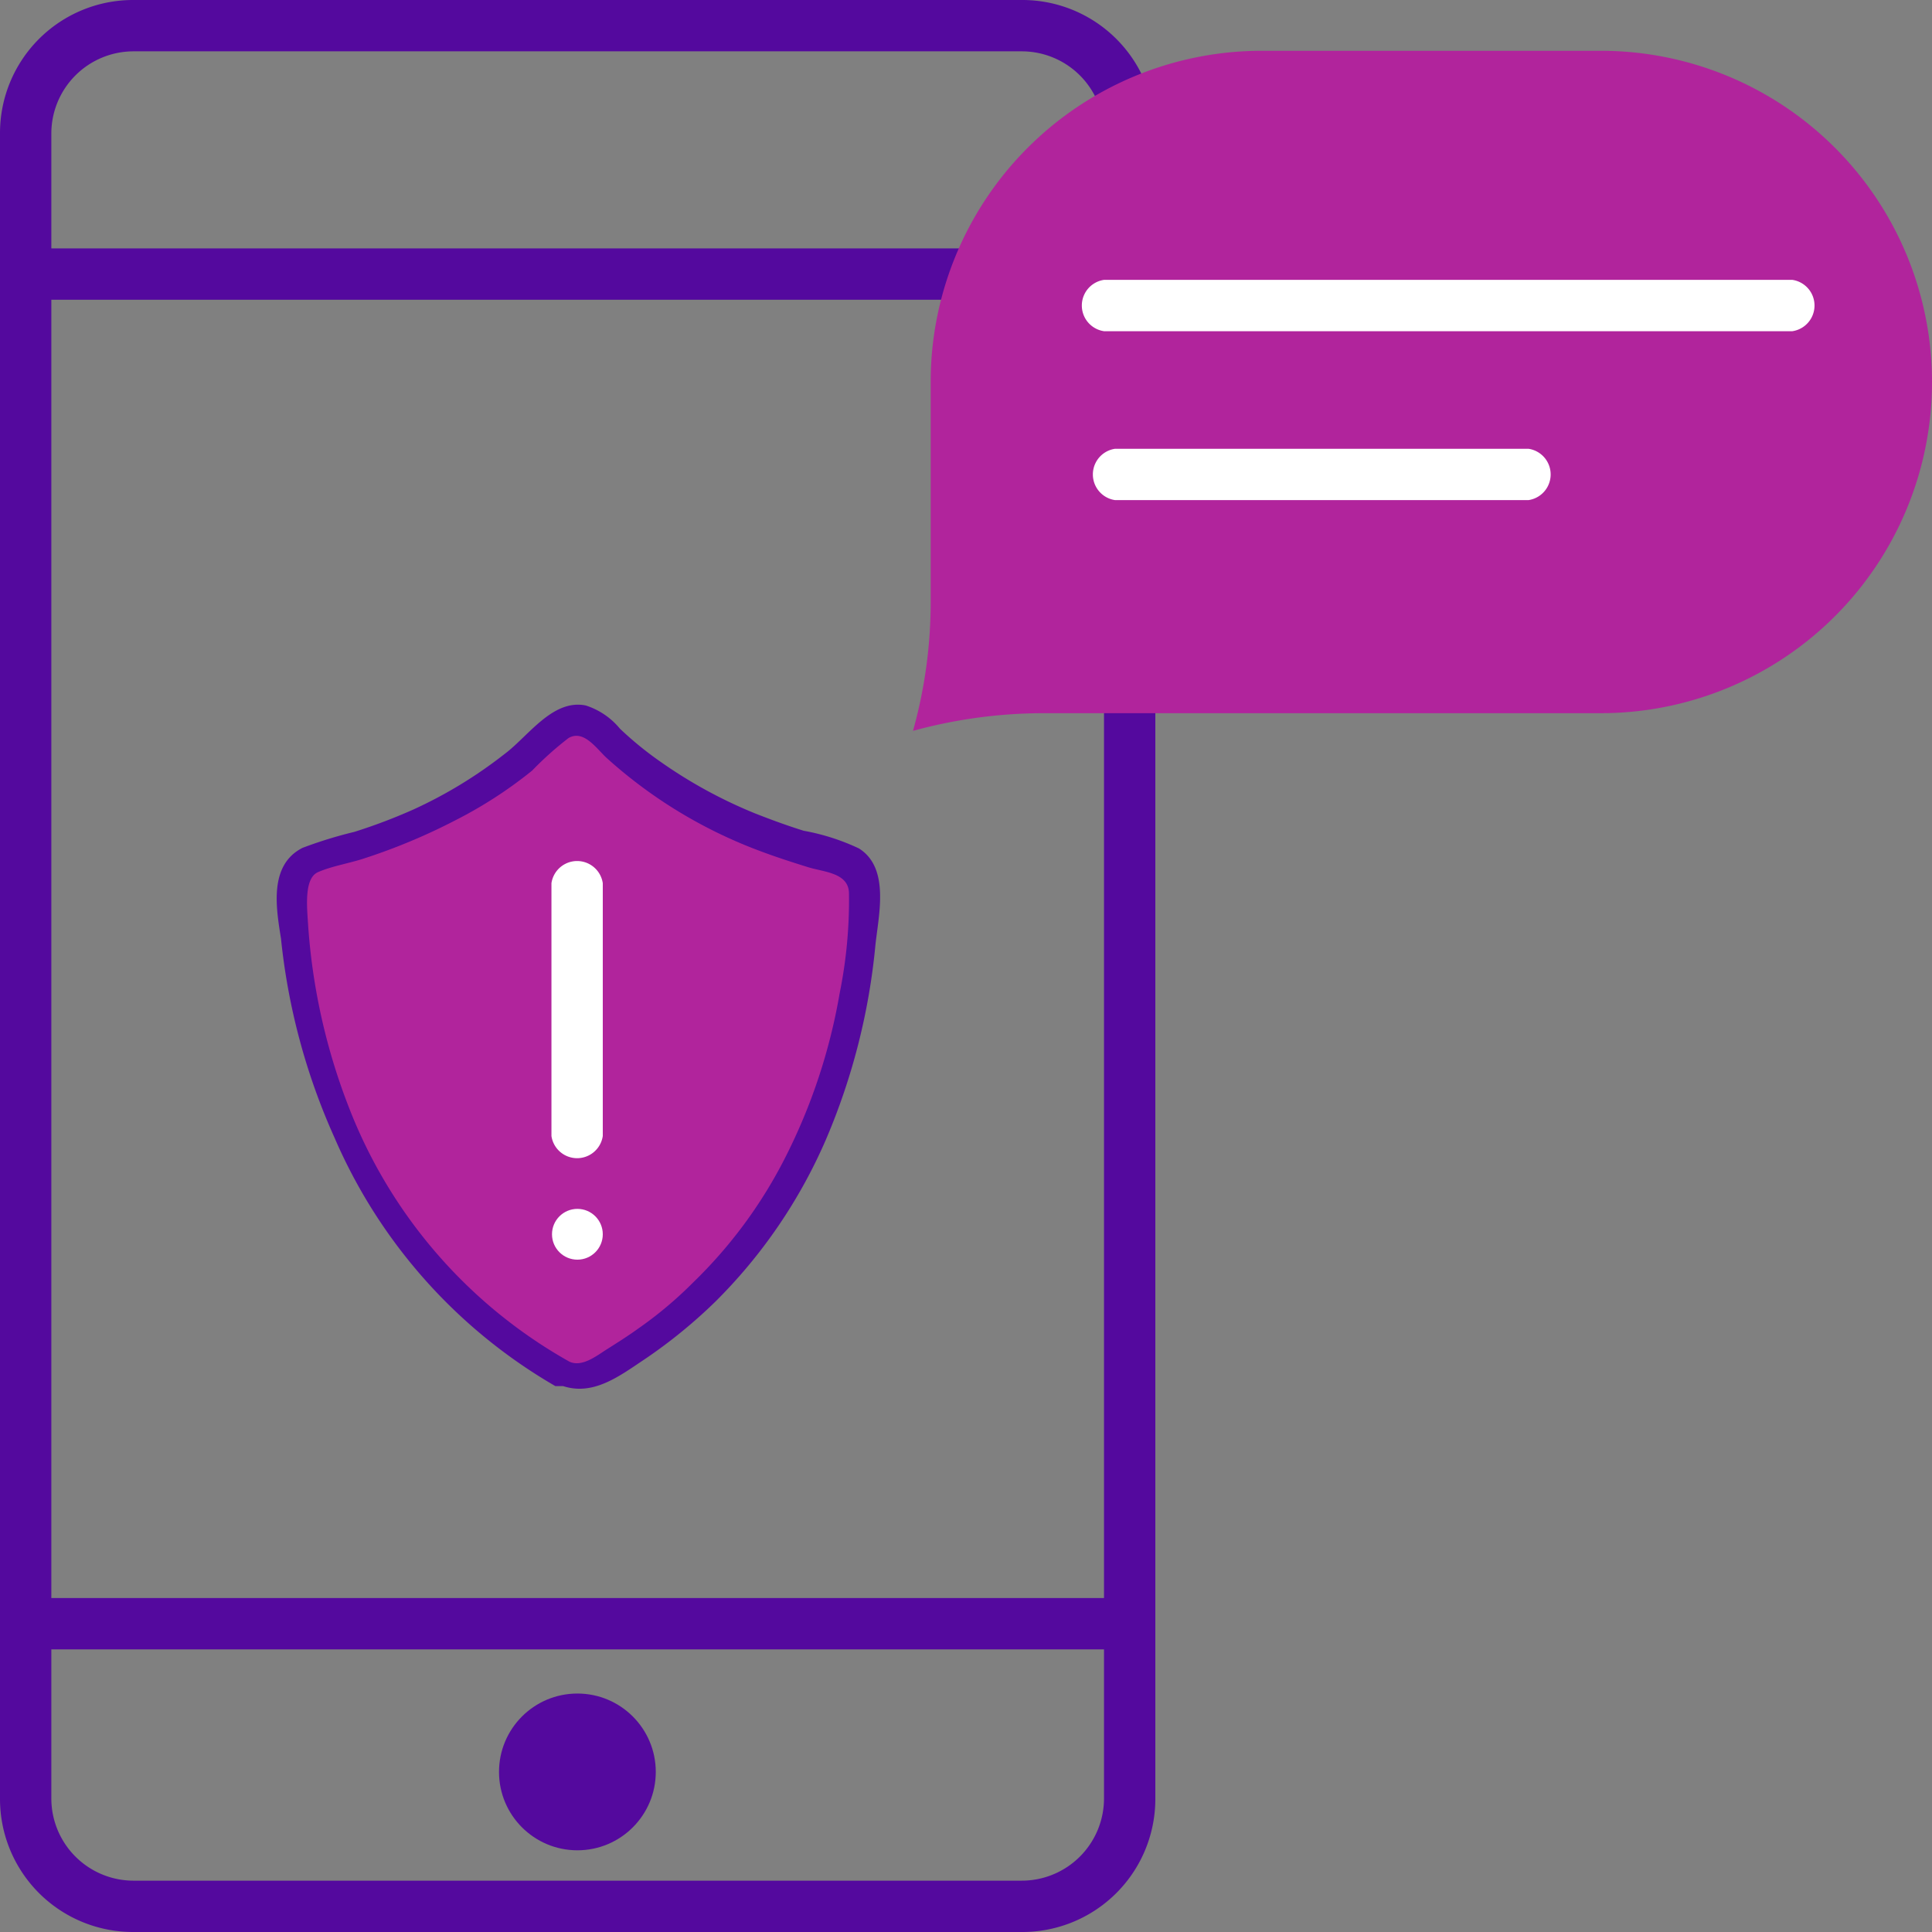 <svg xmlns="http://www.w3.org/2000/svg" viewBox="0 0 35 35"><rect x="0" y="0" width="35" height="35" fill="#808080" stroke="none"/><defs><style>.cls-1{fill:#54099e;}.cls-2{fill:#b1249c;}.cls-3{fill:#fff;}</style></defs><g id="_3_highlights_shadows" data-name="3 highlights&amp;shadows"><path class="cls-1" d="M5.48,15.36a7.84,7.84,0,0,1,.94-.29,10,10,0,0,0,1.08-.41,8.19,8.19,0,0,0,1.64-1c.43-.32.87-1,1.47-.88a1.32,1.32,0,0,1,.62.42,6.24,6.24,0,0,0,.75.61,8.58,8.58,0,0,0,1.71.93c.28.11.58.22.87.31a4,4,0,0,1,1,.32c.56.35.36,1.19.3,1.74a11.75,11.75,0,0,1-.9,3.54,9.39,9.39,0,0,1-2,2.93,9.25,9.25,0,0,1-1.29,1.05c-.45.3-.92.66-1.47.48l-.09,0-.05,0a9.58,9.58,0,0,1-4-4.5A11.68,11.68,0,0,1,5.09,17C5,16.44,4.87,15.67,5.48,15.36Z"/><path class="cls-2" d="M5.58,16.73a11.17,11.17,0,0,0,.74,3.33,9,9,0,0,0,4,4.61c.23.1.49-.11.68-.23s.38-.24.56-.37a7.29,7.29,0,0,0,1-.84A8.49,8.49,0,0,0,14.21,21a10.46,10.46,0,0,0,1-3,8.48,8.48,0,0,0,.17-1.81c0-.38-.45-.39-.74-.48s-.6-.19-.89-.3A8.64,8.64,0,0,1,11,13.74c-.19-.17-.42-.53-.7-.37a6.06,6.06,0,0,0-.66.59,7.86,7.86,0,0,1-1.39.9,10.85,10.85,0,0,1-1.65.69c-.27.09-.59.14-.84.25S5.56,16.42,5.58,16.73Z"/><path class="cls-1" d="M18.51,35H2.41A2.41,2.41,0,0,1,0,32.59V2.41A2.41,2.41,0,0,1,2.41,0h16.1a2.41,2.41,0,0,1,2.42,2.41V32.59A2.41,2.41,0,0,1,18.51,35ZM2.41.93A1.49,1.49,0,0,0,.93,2.41V32.59a1.49,1.49,0,0,0,1.48,1.48h16.1A1.49,1.49,0,0,0,20,32.59V2.41A1.49,1.49,0,0,0,18.51.93Z"/><rect class="cls-1" x="0.46" y="4.5" width="20" height="0.93"/><rect class="cls-1" x="0.46" y="28.95" width="20" height="0.93"/><circle class="cls-1" cx="10.46" cy="32.1" r="1.42"/><path class="cls-2" d="M29,12.92H18.9a9,9,0,0,0-2.36.32h0a8.66,8.66,0,0,0,.32-2.32v-4a6,6,0,0,1,6-6H29a6,6,0,0,1,6,6h0A6,6,0,0,1,29,12.92Z"/><path class="cls-3" d="M20,6H32.47a.47.47,0,0,0,0-.93H20A.47.47,0,0,0,20,6Z"/><path class="cls-3" d="M20.2,9.06h7.49a.47.47,0,0,0,0-.93H20.2a.47.47,0,0,0,0,.93Z"/><circle class="cls-3" cx="10.46" cy="22.36" r="0.46"/><path class="cls-3" d="M10.92,16.58v4a.47.47,0,0,1-.93,0V16a.47.47,0,0,1,.93,0Z"/></g></svg>